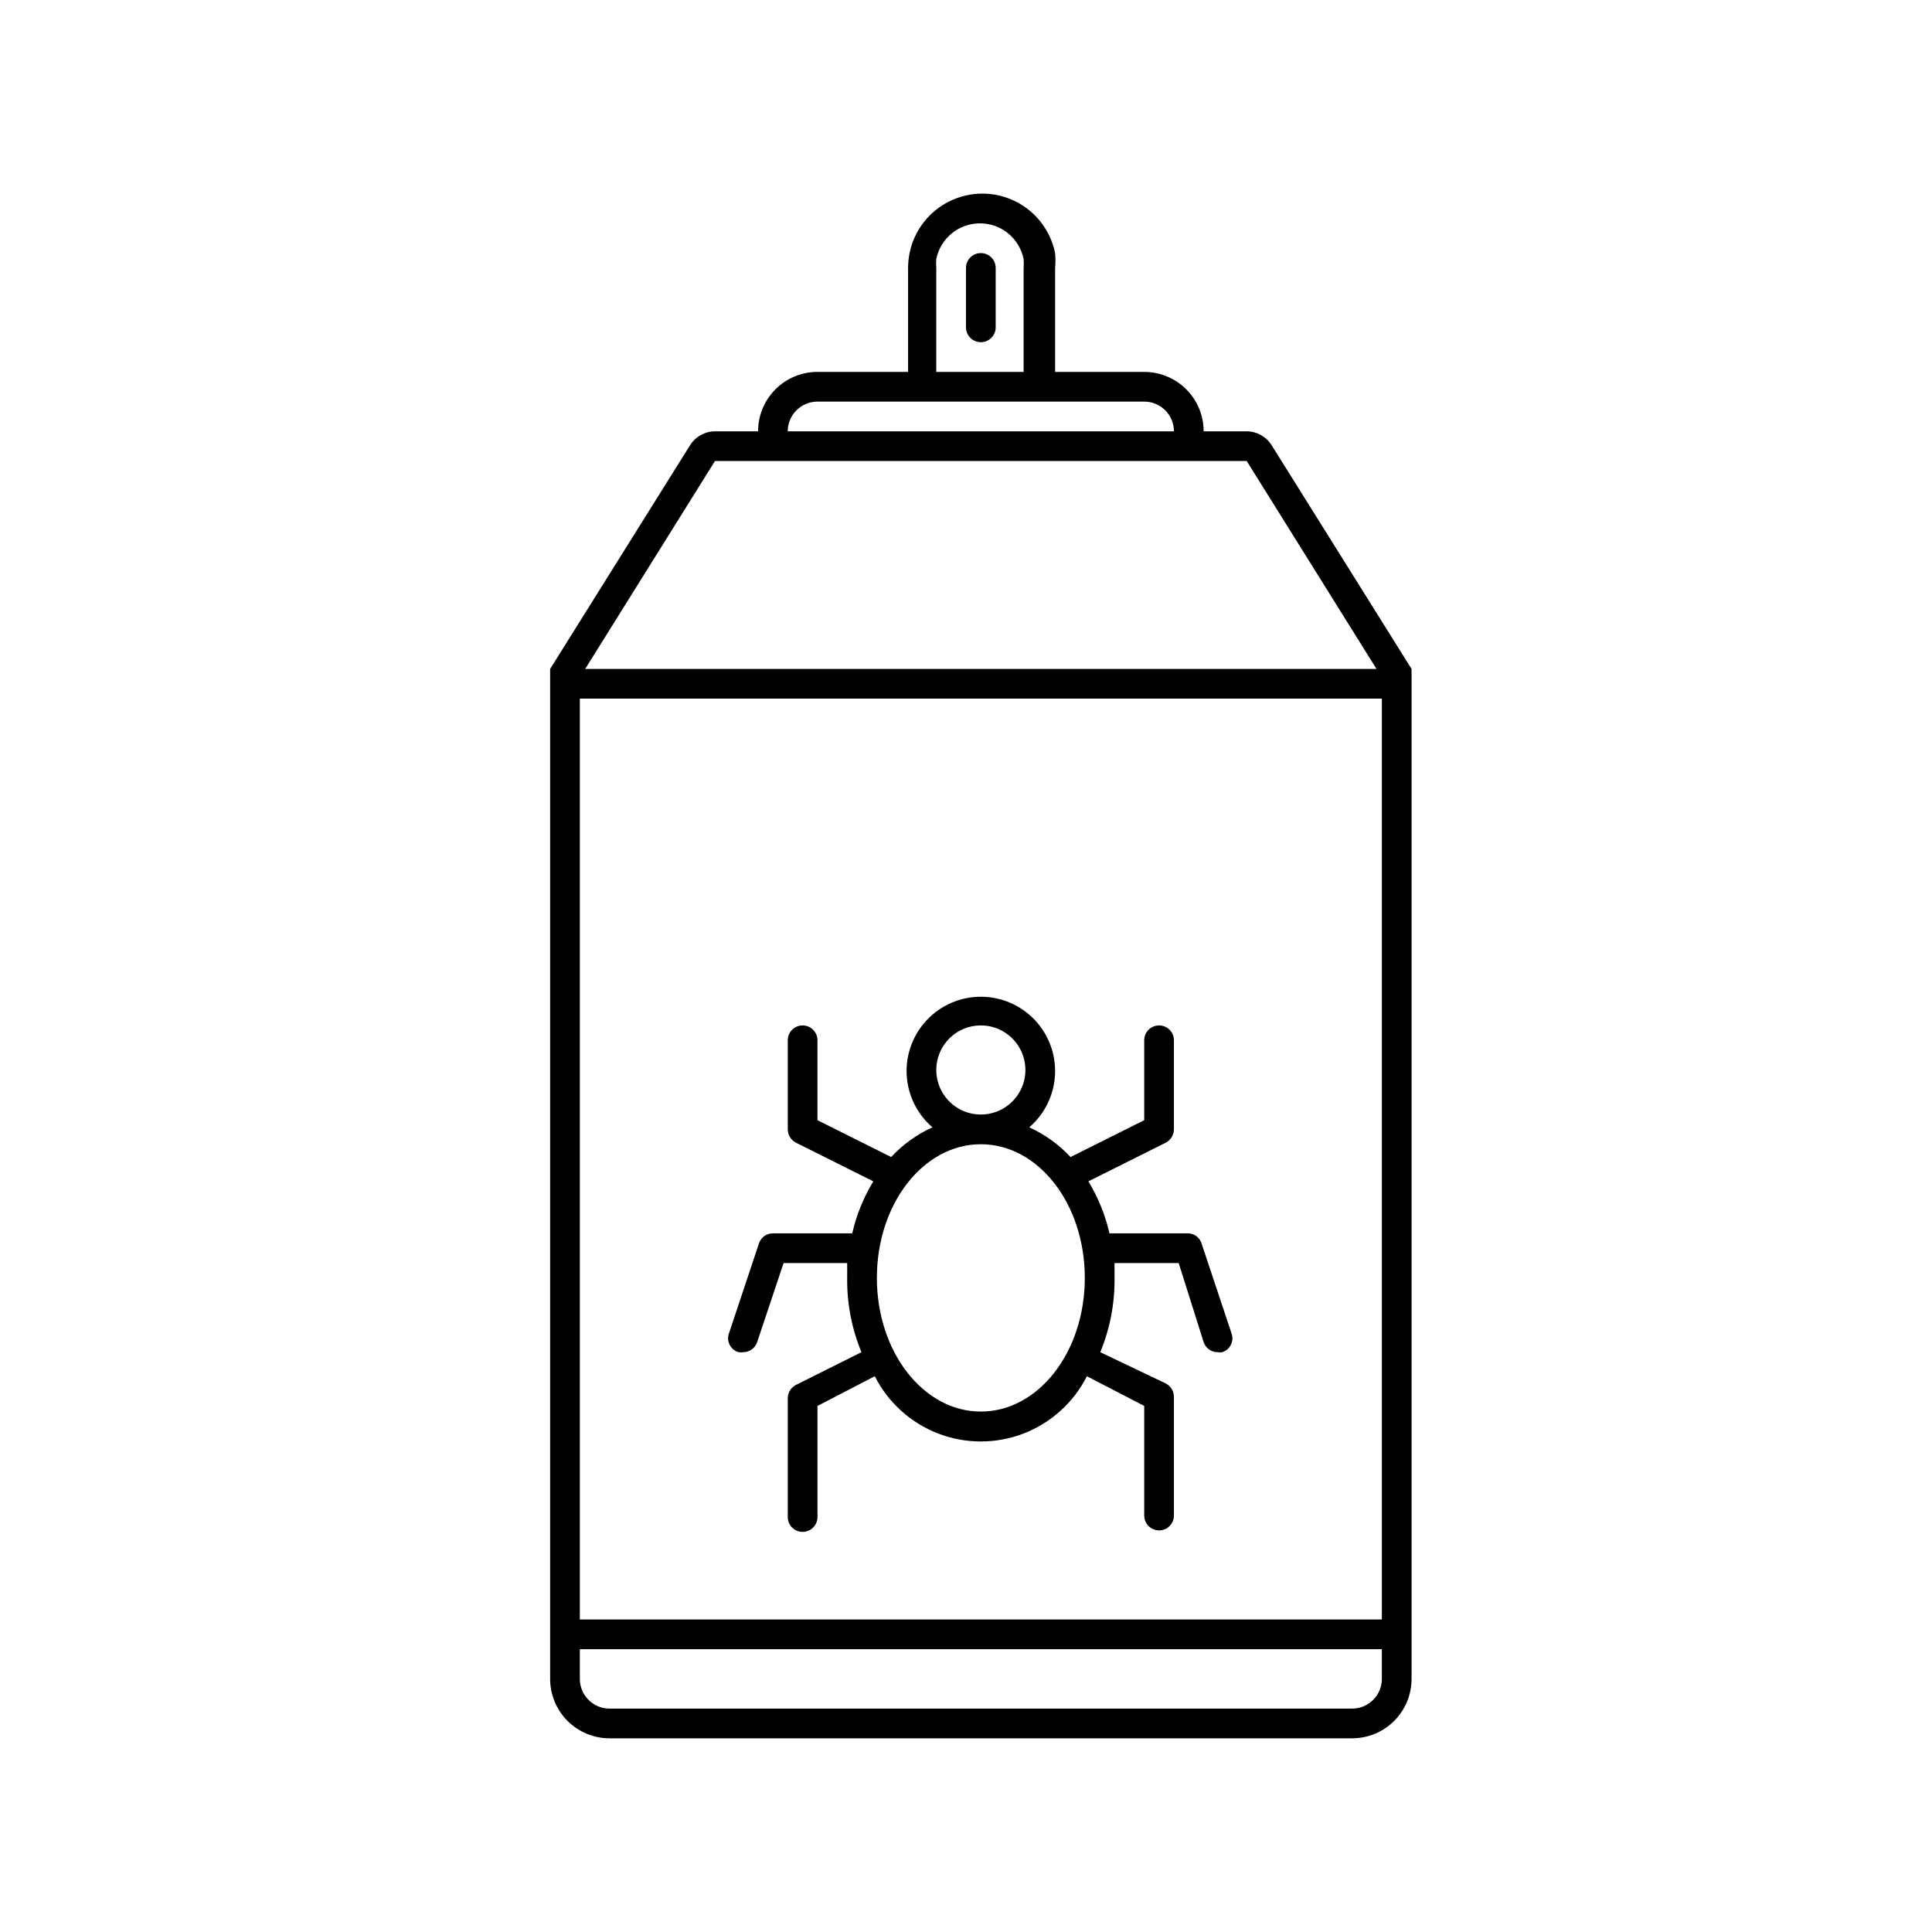 <?xml version="1.0" encoding="UTF-8"?>
<!-- Uploaded to: ICON Repo, www.iconrepo.com, Generator: ICON Repo Mixer Tools -->
<svg fill="#000000" width="800px" height="800px" version="1.1" viewBox="144 144 512 512" xmlns="http://www.w3.org/2000/svg">
 <g>
  <path d="m403.93 211.07c-2.172 0-3.934 1.762-3.934 3.938v15.742c0 2.172 1.762 3.938 3.934 3.938 2.176 0 3.938-1.766 3.938-3.938v-15.742c0-1.047-0.414-2.047-1.152-2.785-0.738-0.738-1.742-1.152-2.785-1.152z"/>
  <path d="m481 262c-1.426-2.281-3.918-3.676-6.609-3.699h-11.414c0-4.176-1.66-8.18-4.613-11.133s-6.957-4.609-11.133-4.609h-23.617v-27.551c0.121-1.312 0.121-2.629 0-3.938-1.211-5.977-5.129-11.055-10.605-13.746-5.473-2.691-11.887-2.691-17.359 0-5.477 2.691-9.395 7.769-10.605 13.746-0.254 1.297-0.387 2.613-0.395 3.938v27.551h-24.012c-4.176 0-8.18 1.656-11.133 4.609-2.949 2.953-4.609 6.957-4.609 11.133h-11.414c-2.691 0.023-5.188 1.418-6.613 3.699l-37.078 59.277v267.65c0 4.176 1.66 8.18 4.613 11.133s6.957 4.613 11.133 4.613h196.8c4.176 0 8.18-1.66 11.133-4.613s4.609-6.957 4.609-11.133v-267.65zm-88.875-46.992c-0.074-0.789-0.074-1.578 0-2.363 1.117-5.504 5.957-9.457 11.574-9.457 5.613 0 10.453 3.953 11.57 9.457 0.066 0.84 0.066 1.68 0 2.519v27.395h-23.145zm-31.488 35.422h86.594c2.09 0 4.09 0.828 5.566 2.305s2.305 3.481 2.305 5.566h-102.34c0-4.348 3.523-7.871 7.871-7.871zm-27.16 15.742h140.91l34.402 55.105h-209.71zm176.73 322.75c0 2.09-0.828 4.09-2.305 5.566-1.477 1.477-3.481 2.309-5.566 2.309h-196.8c-4.348 0-7.871-3.527-7.871-7.875v-7.871h212.54zm0-15.742h-212.54v-244.04h212.54z"/>
  <path d="m339.7 502.34c0.418 0.074 0.844 0.074 1.258 0 1.688 0.012 3.184-1.074 3.699-2.676l7.008-20.941h16.848v3.938c-0.086 6.746 1.199 13.441 3.777 19.68l-17.32 8.66v-0.004c-1.336 0.68-2.188 2.043-2.203 3.543v31.488c0 2.176 1.762 3.938 3.938 3.938 2.172 0 3.934-1.762 3.934-3.938v-29.441l15.191-7.871h0.004c3.519 6.965 9.504 12.375 16.785 15.184 7.285 2.805 15.352 2.805 22.633 0 7.285-2.809 13.266-8.219 16.789-15.184l15.191 7.871v29.051c0 2.172 1.762 3.934 3.938 3.934 2.172 0 3.934-1.762 3.934-3.934v-31.488c-0.016-1.5-0.863-2.867-2.203-3.543l-17.32-8.266c2.582-6.238 3.867-12.934 3.781-19.68v-3.938h17.004l6.613 20.941c0.516 1.602 2.012 2.688 3.699 2.676 0.414 0.074 0.844 0.074 1.258 0 0.988-0.324 1.809-1.031 2.266-1.965 0.461-0.934 0.523-2.016 0.176-2.996l-7.871-23.617c-0.406-1.617-1.801-2.789-3.465-2.91h-21.02c-1.109-4.863-2.996-9.516-5.59-13.777l20.469-10.234c1.34-0.676 2.188-2.043 2.203-3.543v-23.617 0.004c0-2.176-1.762-3.938-3.934-3.938-2.176 0-3.938 1.762-3.938 3.938v21.176l-19.523 9.762c-3.094-3.316-6.812-5.992-10.941-7.875 4.086-3.512 6.555-8.551 6.824-13.934 0.27-5.383-1.68-10.645-5.394-14.551-3.715-3.906-8.871-6.117-14.262-6.117s-10.543 2.211-14.258 6.117c-3.715 3.906-5.668 9.168-5.398 14.551 0.273 5.383 2.738 10.422 6.824 13.934-4.125 1.883-7.844 4.559-10.941 7.875l-19.523-9.762v-21.176c0-2.176-1.762-3.938-3.934-3.938-2.176 0-3.938 1.762-3.938 3.938v23.617-0.004c0.016 1.5 0.867 2.867 2.203 3.543l20.469 10.234c-2.59 4.262-4.477 8.914-5.59 13.777h-21.016c-1.688-0.012-3.188 1.07-3.703 2.676l-7.871 23.617c-0.426 1.008-0.402 2.148 0.062 3.141 0.465 0.992 1.328 1.738 2.379 2.055zm64.234-86.594c4.777 0 9.082 2.879 10.91 7.289 1.828 4.414 0.816 9.492-2.559 12.867-3.379 3.379-8.457 4.391-12.871 2.562-4.41-1.828-7.289-6.133-7.289-10.91 0-6.523 5.289-11.809 11.809-11.809zm0 31.488c15.191 0 27.551 15.742 27.551 35.426 0.004 19.68-12.355 35.422-27.551 35.422-15.191 0-27.551-15.742-27.551-35.422s12.359-35.426 27.551-35.426z"/>
 </g>
</svg>